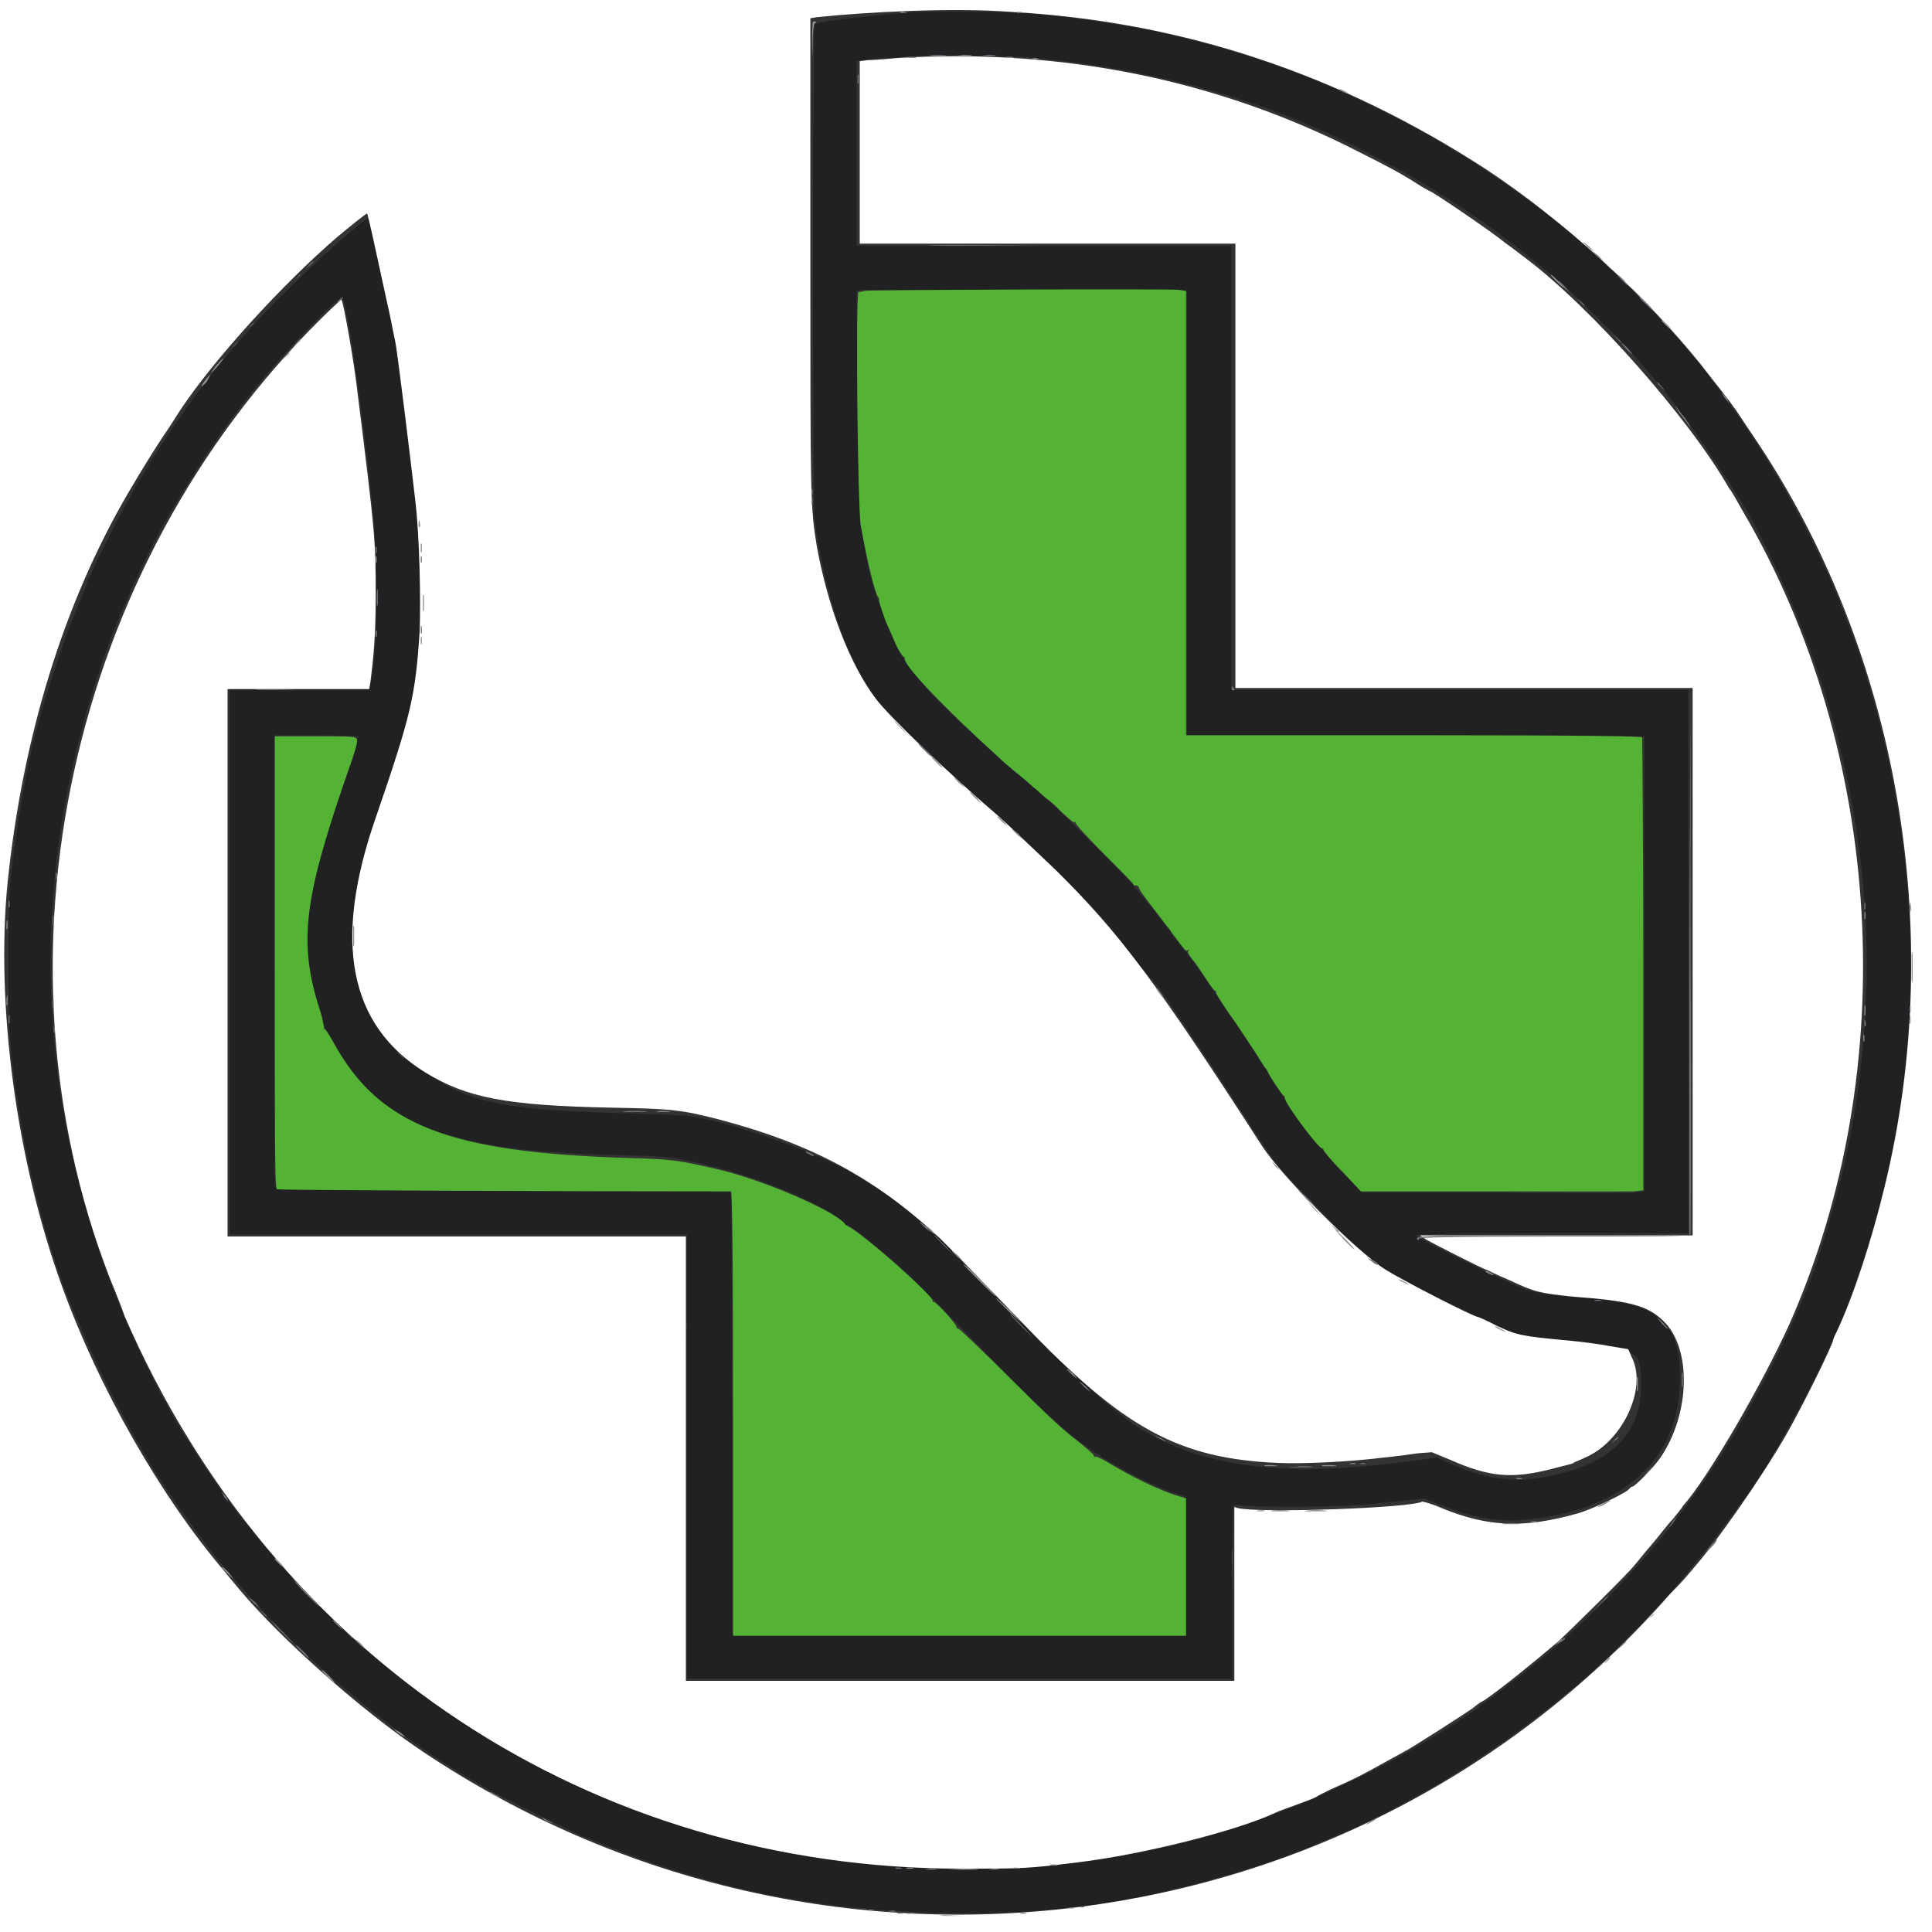 <?xml version="1.0" encoding="UTF-8"?> <svg xmlns="http://www.w3.org/2000/svg" viewBox="0 0 180 180"><rect x="0" y="0" width="180" height="180" fill="#333333" stroke="none"/><g fill-rule="evenodd" clip-rule="evenodd"><path d="M84.3 1.2c-.4 0-1.4.1-2.3.2-.8.1-2 .2-2.7.3-1.7.2-3.3.4-3.4.6-.2.2-.2 44.4 0 46.1.7 5.1 2 9.9 3.7 13.3 1.8 3.6 2.8 4.8 7.9 9.5 1 .9 1.9 1.7 2 1.8.1.1 1.7 1.5 3.6 3.2 3.7 3.3 9.3 8.9 10.5 10.4.4.5 1.3 1.7 2 2.6.7.9 1.4 1.7 1.5 1.8.1.1.4.5.7.8.5.6 4.8 7 7.4 11 4 6.2 3.7 5.7 5.9 8 .9.9 2.2 2.3 2.9 3 3.5 3.7 5 4.8 11.6 7.9 1.8.9 3.4 1.6 3.5 1.6.1 0 .6.3 1.3.6 1.3.7 2.3.9 5.9 1.2 6.5.6 6.6.7 6.6 4 0 4-2.3 6.7-6.8 8-4.2 1.2-7.1 1-11.1-.8l-1.1-.5-1.5.2c-.8.1-2.3.3-3.3.4-10.2 1.2-17.6.1-23.2-3.5-.3-.2-.6-.4-.7-.5 0 0-.3-.2-.5-.4-.9-.6-3.5-2.8-5-4.4-.9-.9-1.7-1.6-1.8-1.6-.1 0-.2-.1-.3-.2-.1-.1 0-.1.1-.1.1.1-.7-.8-1.7-1.8-1.1-1.1-2.7-2.7-3.6-3.7-6-6.3-8.3-8.2-13.2-11-2.8-1.6-7.9-3.5-11.7-4.5-3.5-.9-3.4-.8-10.1-1-9.7-.3-13.2-.9-16.7-3.1-8.2-4.6-9.8-12.4-5.5-24.6 1.7-4.9 1.9-5.5 2.4-7.2 2.1-6.9 2.2-14 .3-29.4-.7-5.6-.9-6.9-1.7-10.8-.5-2.5-1.2-5.3-1.4-6.3-.2-1-.4-1.9-.5-1.9-.2-.2-4.6 3.7-7.2 6.3C19.5 34 13.2 43.2 8.6 53.2c-.3.6-.5 1-.5 1.1s-.1.4-.3.9C6.2 58.6 3.8 66 2.9 70 2 74.3 1.5 77.5 1 81.7.7 84.2.7 95 1 97.6c.9 9.1 3.4 19.3 6.3 25.5.1.3.4 1 .7 1.6 1.2 3 3.9 8.1 5.6 11 2.1 3.5 5.7 8.6 7.9 11 .2.2.7.9 1.2 1.4 5.3 6.2 13.8 13.3 20.4 17.2 2.8 1.7 4.4 2.5 6.5 3.5 2.1 1.1 2.9 1.4 4.5 2.2 1.2.5 5.6 2.2 5.7 2.2.1 0 .3.1.3.1.1.1 1.1.4 2.3.8 1.2.4 2.4.7 2.7.8 11.7 3.6 28.2 4.4 40.8 1.9 5.5-1.1 13-3.3 16.5-4.9.4-.2 1.2-.5 1.7-.7 2.2-.9 4.7-2.1 7.6-3.7 4.1-2.2 9.9-6.1 13.6-9.2.7-.6 1.4-1.1 1.6-1.3 2.4-1.9 7.1-6.7 9.5-9.5 1.7-2 5.2-6.5 5.5-7.1.1-.2.3-.4.4-.5 1.3-1.3 6.1-9.8 7.9-13.8.3-.7.6-1.4.7-1.5.6-1.1 2.6-6.7 3.4-9.4 5.3-17.6 4.9-36.2-1-54-.2-.7-.5-1.5-.6-1.7-.1-.2-.5-1.3-.9-2.4-2.8-7.3-7.4-15.4-12.6-22.1-3.9-5-10.1-11.3-14-14.2-.3-.2-.6-.5-.8-.6-1-.9-5.8-4.3-8.6-6-1.9-1.1-1.9-1.2-3.8-2.2-1.6-.9-6.7-3.4-7.9-3.9-3.9-1.6-7.1-2.7-10.5-3.7-2-.6-5.9-1.5-7-1.7-5.4-.9-7.6-1.2-11.4-1.5-1.7-.1-9.1-.2-10.9 0m11 4.1c9.9.8 19.7 3.2 27.5 6.7.3.2.7.3.7.3s1.5.7 3.1 1.5c6.6 3.3 12.8 7.4 18 11.9.2.2.7.6 1.1.9.9.8 4.8 4.6 5.7 5.6.4.4 1.1 1.2 1.7 1.9.5.6 1 1.2 1.1 1.3 2 2.2 7 9.4 8.9 12.8 11.1 20.5 13.7 43.3 7.6 64.7-.3 1-.6 2.2-.8 2.7-1.9 6.8-7.3 17.3-12.5 24.3-.7 1-1.4 1.8-1.4 1.9-.3.4-2.3 2.8-3.1 3.7-4.9 5.5-9.2 9.3-15.9 14.1-1.4 1-5.3 3.4-7.6 4.6-3 1.6-8.2 4-10.7 4.8-.5.2-1.5.5-2 .7-14.7 5.4-34.2 5.9-50.6 1.2-5.5-1.6-9.6-3.2-15.3-6.1l-3.2-1.6c-.1-.1-1.1-.7-2.2-1.4-2.6-1.6-5.1-3.2-6.6-4.4-2.1-1.6-4.2-3.3-4.6-3.7-3.7-3.2-8.1-7.8-10.4-10.7-.1-.2-.6-.8-1.1-1.3-2.3-3-5.3-7.4-7-10.5-12.5-23-14.4-47.5-5.4-71.7 1.4-3.7 4-9.2 5.7-12 4.7-7.8 7.6-11.6 13.5-17.7 1.3-1.3 2.3-2.2 2.4-2.1.4.5 1.9 10.6 2.8 19.4.6 5.9.5 13.6-.2 16.8l-.1.3h-13V115H64v41.4h50.8v-8.1c0-8 0-8.1.3-8.1 2.1.3 10.4.2 12.9-.1.6-.1 1.9-.2 2.9-.3l1.8-.2 1 .4c3.7 1.5 6 1.9 9.2 1.5 8.4-1 13.4-5.6 13.6-12.5.2-5.7-1.8-7.6-8.9-8.1-3.9-.3-5-.5-6.3-1.1-5-2.3-9.3-4.5-9.4-4.7 0-.1 3.5-.2 12.7-.2h12.7V64.3h-42.6V22.9H79.8V5.7l.4-.1c.2 0 1.4-.2 2.7-.2 1.2-.1 2.5-.2 2.8-.2 1.6-.1 7.1 0 9.6.1m14.6 21.8l.7.1v41.4h42.6V111l-.9.1c-.5.1-6.5.1-13.2 0h-12.2l-.8-.8c-.4-.5-1.5-1.6-2.4-2.6-1-1.1-2.1-2.4-2.8-3.5-.6-1-1.7-2.6-2.4-3.7-4.2-6.5-7.6-11.4-8.2-12l-.6-.8c-.3-.4-.6-.7-.6-.8l-.6-.8c-.3-.4-.6-.7-.6-.8l-1-1.2c-.5-.6-.9-1.2-1-1.2 0 0-.2-.2-.2-.3-.2-.3-6.8-7-7.9-7.9-.4-.3-.9-.8-1.2-1.1-.3-.3-.9-.8-1.4-1.2-.5-.4-1-.8-1.1-.9-.1-.1-.5-.5-.9-.8-6.3-5.6-8.3-7.8-9.6-10.6-3.2-6.7-3.6-9.4-3.7-22.7l-.1-10.3.5-.1c.9 0 28.8 0 29.6.1M33.4 68.6s-.6 1.8-1.4 4c-4.3 12.5-4.5 18-1.2 24.2 4.2 7.8 10.5 10.4 26 10.8 5.6.1 6.1.2 9.7 1.1 4.5 1.1 10.5 3.6 12.1 5.2.1.1.2.2.3.2.2 0 2.2 1.6 3.9 3 .8.6 3 2.8 5 4.8 9.5 9.8 11.5 11.7 14.8 13.8 2.2 1.4 4.8 2.7 6.8 3.4l1 .3v12.8H68.2v-20.7c0-16.5 0-20.7-.2-20.7H47.4c-11.2 0-20.7 0-21.1-.1l-.7-.1V68.5h3.9c2.2 0 3.9.1 3.9.1" fill="#212124"></path><path d="M80.5 27.1c-.2.1-.4.1-.5.1-.3-.2-.1 20.2.2 21.8.6 3.3 1.3 6.2 1.6 6.6.1.1.1.2.1.2-.1 0 .5 1.9.8 2.5.1.2.4.9.7 1.6.3.7.7 1.3.8 1.3.1 0 .1.1.1.1-.3.5 3.5 4.5 8.9 9.4.4.4.8.7.9.8.1.1.6.5 1.1.9.5.4 1.1 1 1.4 1.2.3.3.9.8 1.3 1.1.4.3 1 1 1.4 1.3.4.4.8.7.8.6.1-.1.1 0 .1 0-.1.1 1.1 1.4 2.6 2.9s2.8 2.8 2.8 2.9c0 .1.1.1.3.1.1 0 .2.1.2.2 0 .2 1.4 2 1.8 2.5l.6.8c.3.4.6.7.6.8l.6.8c.7.9.8 1.1 1 .9.1-.1.1 0 0 .1s.1.4.4.8c.3.3.8 1.1 1.2 1.7.4.6.8 1.2.9 1.2.1 0 .1.1.1.2s.8 1.4 1.9 2.9c1 1.5 2 3 2.1 3.2.1.2.4.6.5.8.2.2.3.4.3.4 0 .2 1.4 2.3 1.5 2.3.1 0 .1.1.1.2 0 .5 3.2 4.8 3.5 4.7.1 0 .1 0 .1.1s.7 1 1.7 2l1.8 1.9h25.4l.9-.1v-21c0-11.5-.1-21-.1-21.2-.1-.1-4.6-.2-21.3-.2h-21.2V27.1l-.7-.1c-1.1-.1-28.9 0-29.3.1M25.6 89.6c0 16.7 0 21.1.2 21.2.1.1 27.1.2 42.3.2.1 0 .2 4.2.2 20.7v20.7h42.2v-12.8l-1-.3c-1.8-.6-4.2-1.8-6.2-3-.6-.4-1.2-.6-1.2-.6-.1.1-.2 0-.2-.1s-.8-.8-1.7-1.5c-1.2-.9-3-2.6-6.2-5.8-2.5-2.5-4.6-4.5-4.7-4.5-.1 0-.2-.1-.2-.2-.1-.4-2-2.4-2.1-2.3-.1 0-.1 0-.1-.1 0-.5-6.3-6.1-7.8-6.9-.2-.1-.4-.2-.4-.3-1-1.2-7.6-4.1-12-5.1-3.5-.8-4.2-.9-7.8-1-17.1-.5-23.6-3-27.9-10.9-.4-.7-.7-1.2-.8-1.1-.1.1-.1 0 0 0 0-.1-.1-.9-.4-1.8-2-6.2-1.5-10.2 2.3-21.3 1.1-3.1 1.3-3.8 1.1-4-.2-.2-.8-.2-3.9-.2h-3.7v21" fill="#54b334"></path><path d="M0 90v94.1h180V-4.1H0V90M94.1 1.1c16.1.9 30.7 5.8 44.4 14.7 7.1 4.7 14.7 11.6 20 18.2 1.3 1.7 2.7 3.4 3 3.9.2.2 1 1.5 1.9 2.8 13.4 19.8 18 46 12.2 69.8-1.2 5-2.9 10.2-4.4 13.4-.2.4-.4.8-.4.9 0 .4-2.8 6.1-4.4 8.9-2.3 4-6.7 10.3-8.8 12.6-.2.3-1.1 1.3-2 2.2-29.2 33.3-79 39.6-116.2 14.7-5.7-3.8-13.1-10.4-17-15-.4-.5-1.1-1.3-1.4-1.7-6-7-11.8-17.2-15.2-26.6C1.5 108.1-.4 93.6.7 82.3c1.4-13.6 5.2-26 11.2-36.3 1.4-2.4 2.6-4.3 3.4-5.5.5-.7 1.1-1.7 1.5-2.3 3.2-4.8 9.5-11.7 14.6-16.1 1.2-1 2.8-2.3 2.8-2.2.1.1.8 3.4 1.8 8 .4 1.7.7 3.4.8 3.8.2.8 1.4 10.7 1.9 15 .4 3.4.5 9.2.4 12.1-.4 6.1-.8 7.8-4.1 17.4-4 11.5-2.5 19.3 4.6 23.7 3.9 2.4 7.6 3.1 17.4 3.3 5.6.1 6.5.2 10 1.1 8.7 2.3 14.6 5.5 20.6 11.1 1.3 1.3 2.1 2.1 7.8 8 9.3 9.7 14.4 12.5 23.7 12.9 2.3.1 6.6-.1 9.8-.5 1.1-.1 2.5-.3 3.2-.4l1.3-.1 1.7.7c3.6 1.6 5.7 1.8 9.3.9 1.1-.3 2.1-.5 2.2-.6.1-.1.7-.3 1.3-.6 3.4-1.6 5.6-6.5 4.1-9.3l-.3-.7-1.8-.3c-1-.2-2.7-.4-3.7-.5-4.4-.4-4.9-.5-6.8-1.4-.9-.5-1.7-.8-1.7-.8-.4 0-7-3.4-8.6-4.4-2.7-1.7-9.6-8.6-11.5-11.5-9.8-15.2-13.3-19.9-19.3-25.8-1.9-1.8-4.2-4-5.2-4.9-4.9-4.2-10.3-9.4-11.5-11-2.5-3.3-4.5-8.7-5.5-14.2-.6-3.7-.6-4.2-.6-27.1V1.7l.6-.1c4.9-.5 12.6-.9 18-.5M83.7 5.4c-1.1.1-2.3.2-2.8.2l-.8.1v17h35v41.4h42.6v51h-25.4l.6.4c.5.3 5.4 2.8 5.6 2.8 0 0 1 .5 2.2 1 2.3 1.1 2.9 1.2 5.8 1.5 5.3.4 7 .8 8.5 2.3 2.6 2.5 2.5 8.6-.3 12.7-.6.9-2.4 2.7-2.6 2.7-.1 0-.2.1-.3.2-.1.3-3.4 1.9-4.8 2.3-5 1.4-8.3 1.3-12.7-.5-.9-.4-1.7-.6-1.8-.6-1 .6-15.2 1.1-17.2.6l-.3-.1v16.2H63.9v-41.4H21.2v-51h13.2l.1-.6c.3-2.3.5-4.4.5-8 0-5.2 0-5.5-1.7-19.1-.3-2.7-1.3-8.4-1.5-8.6 0 0-.9.8-2 1.9C6.5 52.9-1.4 89 10.2 119c.9 2.2 1.2 3 1.4 3.6 13.9 32 43.5 51.5 78 51.5 5.7 0 6.1 0 10.9-.6 5.8-.7 14.7-2.9 18.3-4.6.4-.2 1.3-.5 2.1-.8.8-.3 1.7-.6 1.9-.8l1.2-.6c2.3-1 3.2-1.5 5-2.5 1.1-.6 2-1.1 2-1.1.1 0 6.1-3.8 6.4-4.1.1-.1.5-.4.9-.6 1.6-1.1 4.2-3.2 6.8-5.4 1.1-1 6.7-6.5 7.2-7.2.2-.2.8-1 1.5-1.8s1.5-1.9 2-2.4c.4-.5.9-1.1 1-1.3 2.4-2.7 7.4-11.4 9.9-16.9 10.6-23.9 8.8-53.5-4.4-75.9-.5-.9-1-1.8-1.2-2-3.7-6.5-12.8-16.8-18.9-21.4-.4-.3-1.3-1-2-1.5-1.2-1-6.8-4.8-7-4.8 0 0-.6-.3-1.2-.7-1.4-.9-2.9-1.7-5.5-3-13.1-6.7-27.6-9.6-42.8-8.7" fill="#fff"></path><path d="M88.2 1h1.4-1.4m-4.3.2h.5c.1 0 0-.1-.3-.1s-.3 0-.2.1m10.9 0h.5c.1 0 0-.1-.3-.1-.2 0-.4 0-.2.1m-19.1 1c0 .1-.1 1.5 0 3.1v2.9-3c0-2.2.1-3 .2-3 .2-.2.2-.2 0-.2-.1 0-.2 0-.2.2m13.4 3h1.3c.4 0 .1-.1-.6-.1-.7.1-1 .1-.7.1m-4.5.2h.7c.2 0 0-.1-.3-.1-.4 0-.6 0-.4.1m9.2 0h.6c.1 0 0-.1-.3-.1-.4 0-.5 0-.3.1m2.3.1h.6c.1 0 0-.1-.3-.1-.4.1-.5.1-.3.1m-16.2 9.9v-3.8 3.8M125 8.5c.2.1.4.2.5.2s0-.1-.2-.2-.4-.2-.5-.2c-.1 0 0 .1.2.2m22.5 14.1l.5.5.5.4-.4-.5c-.5-.4-.6-.5-.6-.4m-32.6 20.5V32.9v10.2m34.5-18.7l.7.7c.1.1 0-.1-.7-.7l-.7-.7.7.7M28.5 25l-.6.6.6-.6c.4-.3.7-.6.7-.6 0-.1-.1 0-.7.6M145 26.2c.3.3.6.6.7.6 0 0-.2-.3-.5-.6s-.6-.6-.7-.6.2.3.5.6m7.7 1.4l.8.8s-.3-.3-.7-.8l-.8-.8s.3.4.7.8m-121.3.6l-.4.5.4-.5c.5-.4.6-.5.5-.5 0 0-.3.2-.5.5m123.4 1.7l.5.5.5.4-.4-.5c-.4-.4-.6-.5-.6-.4m-131.7.7l-.4.5.4-.5c.5-.4.6-.5.5-.5l-.5.5m127.2.6l.7.7c.1 0 0-.1-.7-.7l-.7-.7.7.7m-122.9 1l-.5.6.5-.6c.6-.4.7-.6.6-.6-.1 0-.3.3-.6.6m-1.1 1.3l-.6.6.6-.6c.4-.3.7-.6.7-.6 0-.1-.2 0-.7.6m-6.2.6c-.3.4-.5.7-.4.6.2-.1 1.2-1.3 1.1-1.3-.1 0-.4.4-.7.7m-.8 1.1c-.4.5-.6.8-.5.8 0 0 .3-.2.5-.5.3-.6.4-.8 0-.3m137.2 3.3c.3.4.7.9.9 1.2.2.3.1 0-.4-.7-.5-.6-.9-1.2-.9-1.2s.1.3.4.7m-80.9 8.2c0 .3 0 .4.1.3v-.5c0-.2-.1-.1-.1.2M39 48.8c0 .3 0 .4.1.3s0-.4 0-.5c0-.2-.1-.1-.1.2m.2 2.3c0 .4 0 .5.1.3v-.7c-.1-.2-.1 0-.1.4m-4.2 1c0 .3 0 .4.1.3v-.5c-.1-.2-.1-.1-.1.2m4.4 4.1c0 .7 0 1 .1.6v-1.3c-.1-.3-.1 0-.1.7M35 59c0 .3 0 .4.1.3v-.5c-.1-.2-.1 0-.1.2m4.2.7c0 .3 0 .4.1.3v-.6c-.1-.2-.1 0-.1.3m75.6 4.2v.4h42.8H115l-.2-.4c0-.4 0-.4 0 0m-90.3.4H27.8c-3.6-.1-5.1 0-3.3 0M84 67.9l.8.8s-.3-.3-.7-.8l-.8-.8c0 .1.3.4.7.8m3.2 3.1c.3.3.5.5.6.5s-.2-.2-.4-.5c-.3-.3-.5-.5-.6-.5-.1 0 .1.2.4.5m1.7 1.5l.5.5.5.4-.4-.5c-.5-.4-.6-.5-.6-.4m1.9 1.8c.3.3.5.5.6.5 0 0-.2-.2-.4-.5-.3-.3-.5-.5-.6-.5s.1.2.4.5m2.1 1.8l.5.5.5.4-.4-.5c-.4-.4-.6-.5-.6-.4m1.4 1.2l.5.5.5.4-.4-.5c-.5-.4-.6-.5-.6-.4m83.6 7.3c0 .4 0 .6.1.3s0-.6 0-.8c0-.1-.1.1-.1.5m-4.2.7c0 .3 0 .4.1.3V85c-.1-.2-.1 0-.1.3M.6 86.2c0 .4 0 .5.1.3v-.7c0-.2-.1 0-.1.4m32.3 1c0 .9 0 1.2.1.8v-1.6c-.1-.4-.1-.1-.1.8m-28 2.5V88v1.7m173.2.4c0 1.3 0 1.8.1 1.2V89c-.1-.7-.1-.2-.1 1.1m-70.2 2.3c.2.3.5.6.5.6.1 0-.5-.9-.7-1-.1-.1 0 .1.2.4M.6 93.2c0 .5 0 .6.1.4v-.8c0-.2-.1 0-.1.4m173.1 1c0 .4 0 .6.1.3v-.8c-.1-.1-.1.1-.1.5m4.2.8c0 .4 0 .5.1.3v-.7c0-.1-.1.1-.1.4m-4.3 1.7c0 .3 0 .4.1.3v-.5c-.1-.2-.1-.1-.1.2M36.9 97.9l.7.7c.1.1 0-.1-.7-.7l-.7-.7.7.7m16.8 5.5H55h-1.3m7.6.2h1c.3 0 0-.1-.5-.1-.6 0-.8.1-.5.1m61.2 9.1l.8.8s-.3-.3-.7-.8l-.8-.8s.3.4.7.8m-36.3 1.5l.5.5.5.4-.4-.5c-.5-.4-.6-.5-.6-.4m39 1.3c.5.5.9.9 1 .9 0 0-.3-.4-.8-.9s-.9-.9-1-.9c0 0 .4.4.8.9m-61.3 20.4V125.6c.1-5.8 0-1.1 0 10.3m24.8-19.3l.5.5.5.4-.4-.5c-.5-.4-.6-.5-.6-.4m2.5 2.7c.8.8 1.5 1.5 1.6 1.5 0 0-.6-.7-1.4-1.5-.8-.8-1.5-1.5-1.6-1.5-.1 0 .6.7 1.4 1.5m47.4-.7c.2.1.4.2.5.2s0-.1-.2-.2-.4-.2-.5-.2 0 .1.2.2m-8.3.6s.2.2.5.3c.2.1.5.2.5.2s-.2-.2-.5-.3c-.3-.2-.5-.2-.5-.2M92.8 121l1.2 1.2 1.2 1.1-1.1-1.2c-1.2-1.1-1.3-1.2-1.3-1.1m46.5 2.6s.2.2.5.3c.2.1.5.2.5.2s-.2-.2-.5-.3c-.3-.2-.5-.3-.5-.2m-39.9 4l.5.5.5.4-.4-.5c-.5-.4-.6-.5-.6-.4m53.1 1.3c0 .6 0 .9.1.6v-1.1c-.1-.3-.1-.1-.1.5m-44.9 4.9l1 .5c0-.1-.8-.5-1-.5-.1 0-.1 0 0 0m42.5.7l-.6.6.6-.6c.6-.5.8-.6.6-.6l-.6.6m-24.4 1.9h.6c.1 0 0-.1-.3-.1-.3.1-.4.1-.3.1m-7.8.2h1c.3 0 0-.1-.5-.1s-.8 0-.5.1m5.4 0h1.1c.3 0 .1-.1-.6-.1-.6 0-.9 0-.5.1m29.7 1l-1 1 1-1c.6-.5 1.1-1 1.1-1s-.2.1-1.1 1m-11.7.2h.5c.1 0 0-.1-.3-.1-.2 0-.3 0-.2.1m8 2.3c-.3.2-.5.3-.4.3s.4-.1.7-.3c.3-.2.5-.3.4-.3-.1 0-.4.1-.7.3m-32.1.7h.6c.1 0 0-.1-.3-.1-.4 0-.5.1-.3.1m-2.4 8V145c.1-2 0-.3 0 3.8m40.9-6.8c-.2.3-.3.5-.3.4.2-.1.8-1 .7-1l-.4.6m-130.1 3.3l.5.5.5.4-.4-.5c-.5-.5-.6-.6-.6-.4m-4.5 1.2c.3.3.5.5.6.5 0 0-.2-.2-.4-.5-.3-.3-.5-.5-.6-.5s.1.2.4.5m6 .4l.7.7c.1 0 0-.1-.7-.7l-.7-.7.7.7m121.3 3.2l-1.4 1.4 1.4-1.4c1.3-1.2 1.5-1.4 1.4-1.4l-1.4 1.4m-124.3-.2l.7.7c.1 0 0-.1-.7-.7l-.7-.7.7.7m8 2l.7.7c.1 0 0-.1-.7-.7l-.7-.7.7.7m1 .9l.5.5.5.4-.4-.5c-.4-.4-.6-.5-.6-.4m111.8.5l-.5.6.5-.6c.6-.4.7-.6.6-.6-.1 0-.3.3-.6.6m4.5 1.7l-.5.6.5-.6c.6-.4.7-.6.6-.6 0 0-.3.2-.6.6m-118.9 1.2c.3.3.6.6.7.6 0 0-.2-.3-.5-.6s-.6-.6-.7-.6c-.1 0 .2.3.5.6m6.2 4.9c.1.2 1 .8 1 .7 0 0-.2-.3-.6-.5-.3-.1-.5-.3-.4-.2m8.9 5.9s.2.2.5.3c.2.1.5.2.5.2s-.2-.2-.5-.3c-.3-.2-.5-.3-.5-.2m82.1 2.7c-.6.3-.5.4 0 .1.2-.1.5-.3.5-.3 0-.1 0-.1-.5.2m-29.8 4.1h.6c.1 0 0-.1-.3-.1-.4 0-.5 0-.3.1m-13.4.3h.6c.1 0 0-.1-.3-.1-.4 0-.5 0-.3.1m10 0h.5c.1 0 0-.1-.3-.1-.2 0-.4 0-.2.1m-5.9.1h2.3c.6 0 .1-.1-1.2-.1-1.2.1-1.7.1-1.1.1m-5 4.1h.5c.1 0 0-.1-.3-.1-.2 0-.3.1-.2.1m11.5 0h.5c.1 0 0-.1-.3-.1-.2 0-.4.1-.2.1m-7.1.2h1.6c-1.8-.1-2.5-.1-1.6 0" fill="#918f91"></path><path d="M86.7 5.2H88c.4 0 .1-.1-.6-.1s-1 .1-.7.1m4.8 0h1.2c.3 0 0-.1-.6-.1-.7.1-.9.1-.6.1M79.9 7.4c0 .4 0 .5.1.3V7c-.1-.1-.1 0-.1.4M75.7 20v-6 6m12.8 2.9h8.7c-9.5-.1-13.5-.1-8.7 0m59.9.6l.5.5.5.4-.4-.5c-.5-.4-.6-.5-.6-.4M26.7 26.8L25.5 28l1.2-1.2c1.2-1.1 1.4-1.2 1.2-1.2.1 0-.5.6-1.2 1.2m124.4-.7c.3.3.5.5.6.5 0 0-.2-.2-.4-.5-.3-.3-.5-.5-.6-.5s.1.2.4.5m-5.9.2l.5.5.5.4-.4-.5c-.5-.5-.6-.6-.6-.4m1.7 1.5l.7.7c.1 0 0-.2-.7-.7l-.7-.7.7.7m6.4.5c.3.3.6.6.7.6 0 0-.2-.3-.5-.6s-.6-.6-.7-.6.1.3.5.6M21.6 32.4l-.4.5.4-.5c.5-.4.6-.5.5-.5l-.5.5m129.9.1c.3.3.5.5.6.5 0 0-.2-.2-.4-.5-.3-.3-.5-.5-.6-.5s.2.2.4.5m2.9 3.1c0 .1.2.3.4.5l.4.4-.4-.5c-.2-.2-.3-.4-.4-.4 0-.1 0 0 0 0m6.3 1.5c.2.2.4.5.4.5s-.1-.2-.2-.5c-.2-.2-.4-.5-.4-.5-.1 0 0 .2.2.5m-85.1 8.7c0 .3 0 .4.1.3v-.5c0-.1-.1-.1-.1.2M35 51.2c0 .3 0 .4.1.3V51c-.1-.2-.1-.1-.1.2m4.2.9c0 .3 0 .4.1.3v-.5c-.1-.2-.1-.1-.1.2m-4.1 3.6c0 .7 0 1 .1.6V55c0-.3-.1 0-.1.7m4.1 3c0 .3 0 .4.1.3v-.6c-.1-.2-.1-.1-.1.3m-17.9 31v25.5h42.6-42.6v-51 25.5m136.1 0v25.4h-12.7c-12 0-13.1 0-12.6.4.1.1.1 0 .1-.1-.1-.1 3-.2 12.6-.2 10 0 12.7 0 12.7-.2 0-.1.1-11.6 0-25.5V64.2l-.1 25.5M86.1 69.9c.3.3.6.6.7.6s-.2-.3-.5-.6-.6-.6-.7-.6.2.3.5.6M5.2 81.6c0 .3 0 .4.1.3v-.5c-.1-.2-.1 0-.1.2M.8 84.2c0 .3 0 .4.1.3V84c-.1-.2-.1-.1-.1.2m172.9.2c0 .3 0 .4.1.3v-.5c-.1-.3-.1-.1-.1.2M4.9 85.8c0 .4 0 .6.1.3v-.8c-.1-.1-.1.1-.1.5M.7 89.6v-1.4 1.4m173.2.3v-1.6 1.6m-169 3.6c0 .4 0 .5.1.3v-.7c-.1-.1-.1.1-.1.4m173 .5c0 .3 0 .4.1.3v-.5c0-.2-.1-.1-.1.2M.8 95c0 .4 0 .5.1.3v-.7c-.1-.1-.1.1-.1.4m172.9.3c0 .3 0 .4.1.3s0-.4 0-.5c-.1-.2-.1 0-.1.2M5 95.9c0 .3 0 .4.1.3v-.5c-.1-.2-.1 0-.1.2m53.3 7.7h1.8c.5 0 0-.1-.9-.1-1.1 0-1.5.1-.9.1m17 3.9c.2.1.4.2.5.2.1 0 0-.1-.2-.2s-.4-.2-.5-.2 0 .1.2.2m43.2.7c.2.3.4.6.6.7.3.3 0-.1-.6-.7l-.3-.5.3.5m3.2 3.5c.5.5.9.8.9.8s-.3-.4-.7-.8c-.5-.5-.9-.8-.9-.8-.1 0 .3.3.7.8m2.3 2.4l.7.7c.1 0 0-.2-.7-.7l-.7-.7.7.7m-38.3-.2l.5.5.5.4-.4-.5c-.5-.4-.6-.5-.6-.4m2.3 2.2l1 1s-.4-.4-.9-1l-1-1c-.1 0 .3.4.9 1m39.4 1.1s.2.2.5.4c.2.2.5.3.5.2s-.2-.2-.5-.4c-.3-.1-.5-.2-.5-.2m21.2 4h.6c.1 0 0-.1-.3-.1s-.5.1-.3.1m-53.5 2.3l1.1 1.1s-.4-.5-1-1.1l-1.1-1.1c0 .1.4.5 1 1.1m59.7-.2c.3.3.5.5.6.5s-.2-.2-.4-.5c-.3-.3-.5-.5-.6-.5 0 0 .2.2.4.5m1.9 5.3c0 .6 0 .8.1.5V128c-.1-.3-.1 0-.1.6m-56.1.2l.5.5.5.4-.4-.5c-.5-.4-.6-.5-.6-.4m26.1 7.6h.5c.1 0 0-.1-.3-.1-.2.1-.3.1-.2.1m-6.5.3h1.9c.5 0 .1-.1-.9-.1-1.1.1-1.6.1-1 .1m-99.3 2.8c.2.2.4.5.4.5s-.1-.2-.2-.5c-.2-.2-.4-.5-.4-.5-.1 0 .1.2.2.5m97.7 1.3h1.4c.3 0 0-.1-.7-.1-.8 0-1.1.1-.7.1m3.1 0h1.7c.5 0 .1-.1-.9-.1-.8 0-1.2.1-.8.1m21 1h.5c.1 0 0-.1-.3-.1s-.4.1-.2.1m-2.6.2h1.4c.3 0 0-.1-.7-.1-.8 0-1.1.1-.7.1m19.3 2c-.3.3-.4.6-.4.6l.6-.6c.3-.3.4-.6.4-.6s-.4.3-.6.6m-2.2 2.7l-.4.5.4-.5c.5-.4.6-.5.5-.5l-.5.5m-128.7 1.8c.7.7 1.2 1.2 1.3 1.2 0 0-.5-.5-1.1-1.2-.7-.7-1.2-1.2-1.3-1.2 0 0 .5.6 1.1 1.2m-5.3.4l.5.5.5.4-.4-.5c-.5-.4-.6-.5-.6-.4m130.4 1.9l-.4.5.4-.5c.3-.2.5-.4.5-.4 0-.1-.1 0-.5.4M31 151l.5.5.5.4-.4-.5c-.4-.4-.6-.5-.6-.4m-4.7 1.1l1.1 1.1s-.4-.5-1-1.1l-1.1-1.1s.4.6 1 1.1m119 1l-.4.5.4-.5c.3-.2.5-.4.5-.4 0-.2-.1-.1-.5.4m5.4.6l-.7.8.7-.8c.8-.7.9-.8.8-.8 0 0-.4.3-.8.8m-122.6.2c.3.3.6.6.7.6 0 0-.2-.3-.5-.6s-.6-.6-.7-.6c-.1 0 .2.3.5.6m120.5 1.7l-.6.6.6-.6c.6-.5.8-.6.6-.6l-.6.6m-98.1 13.8s.2.2.5.3c.2.1.5.2.5.2s-.2-.2-.5-.3c-.3-.2-.5-.3-.5-.2m33 4.7h.5c.1 0 0-.1-.3-.1-.2 0-.4 0-.2.1m2.8.1h.9c.2 0 0-.1-.5-.1-.5.1-.7.1-.4.1m5.9 0h.8c.2 0 0-.1-.4-.1-.5.1-.6.1-.4.1m8.3 3.5h.5c.1 0 0-.1-.3-.1-.2 0-.3.1-.2.1m-1 .1h.5c.1 0 0-.1-.3-.1-.3.1-.4.1-.2.1m-18.6.2h.5c.1 0 0-.1-.3-.1-.2 0-.3.1-.2.1m1.8.1h.7c.2 0 0-.1-.3-.1-.5.1-.6.1-.4.1m1.9.2h.7c.2 0 0-.1-.3-.1-.4 0-.6.1-.4.1" fill="#7c747c"></path></g></svg> 